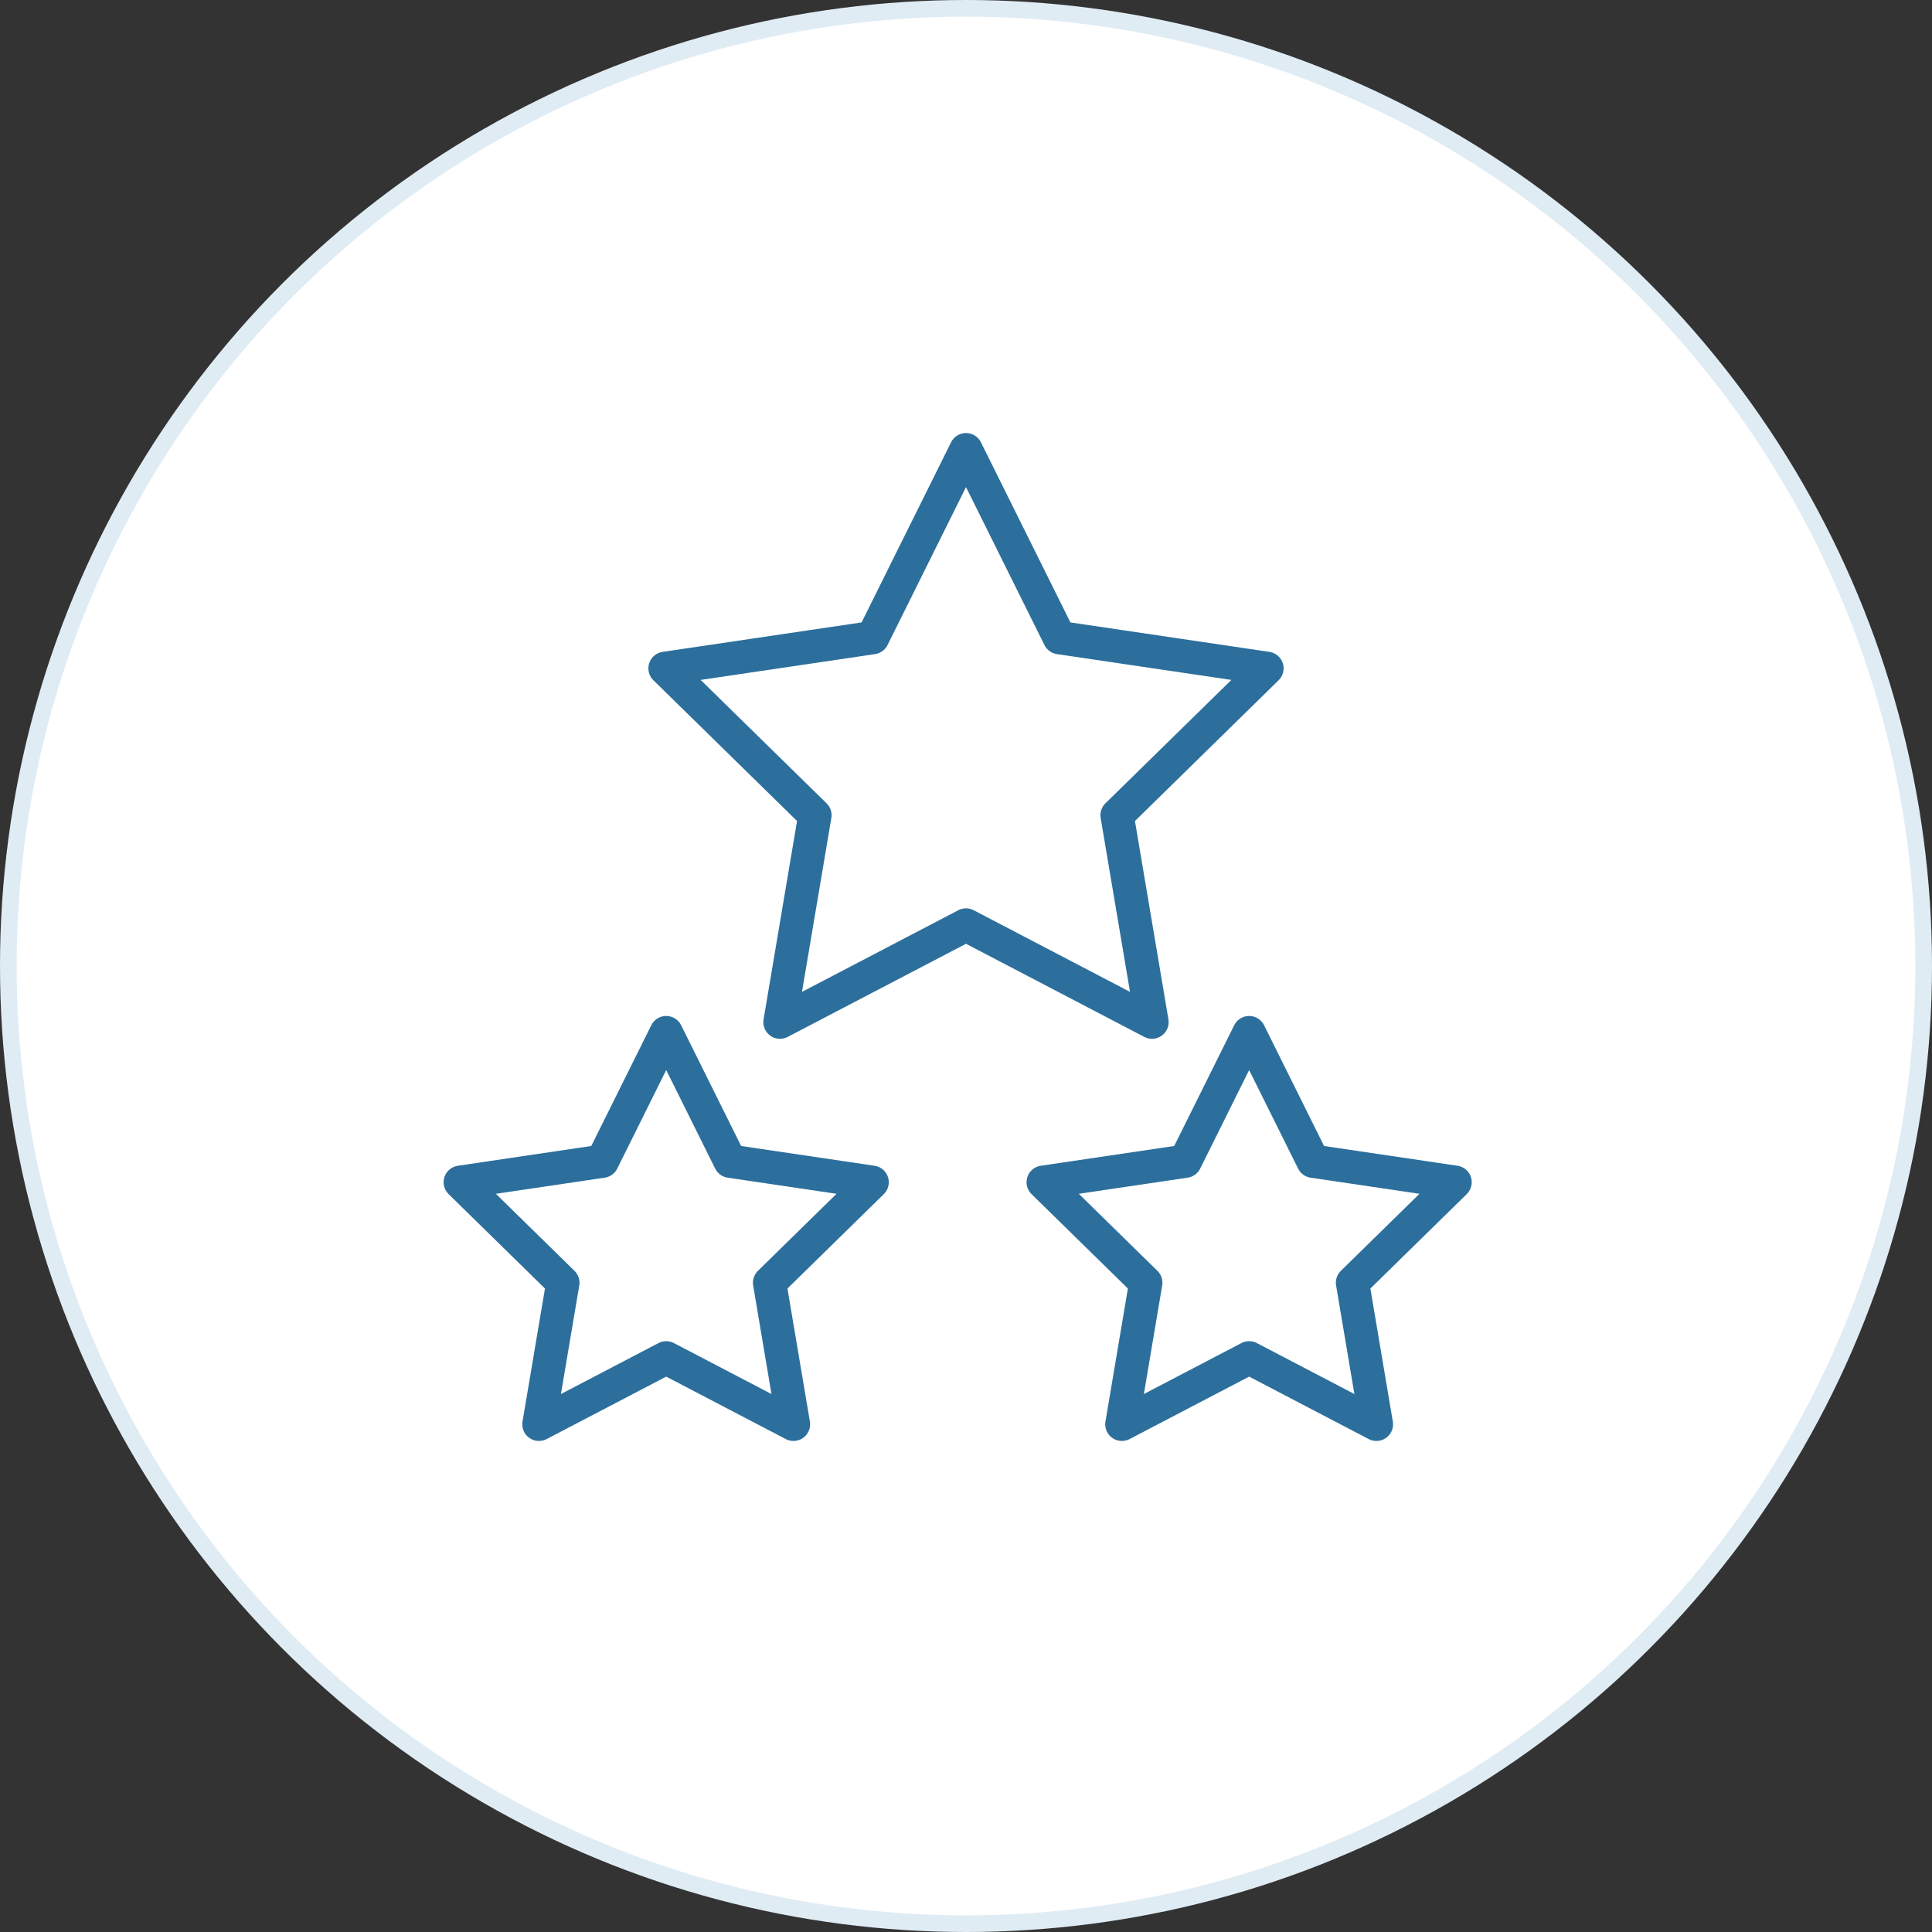 <svg width="116" height="116" viewBox="0 0 116 116" fill="none" xmlns="http://www.w3.org/2000/svg">
<rect x="0" y="0" width="116" height="116" fill="#333333" stroke="none"/>
<circle cx="58" cy="58" r="57.5" fill="white" stroke="#E0ECF4"/>
<path d="M58 27L63.606 38.284L76.07 40.129L67.071 48.947L69.168 61.371L58 55.538L46.832 61.371L48.929 48.947L39.93 40.129L52.394 38.284L58 27Z" stroke="#2C6F9C" stroke-width="2" stroke-linejoin="round"/>
<path d="M40 62L43.836 69.72L52.364 70.983L46.207 77.017L47.641 85.517L40 81.526L32.359 85.517L33.793 77.017L27.636 70.983L36.164 69.72L40 62Z" fill="white" stroke="#2C6F9C" stroke-width="2" stroke-linejoin="round"/>
<path d="M75 62L78.836 69.72L87.364 70.983L81.207 77.017L82.641 85.517L75 81.526L67.359 85.517L68.793 77.017L62.636 70.983L71.164 69.72L75 62Z" fill="white" stroke="#2C6F9C" stroke-width="2" stroke-linejoin="round"/>
</svg>
